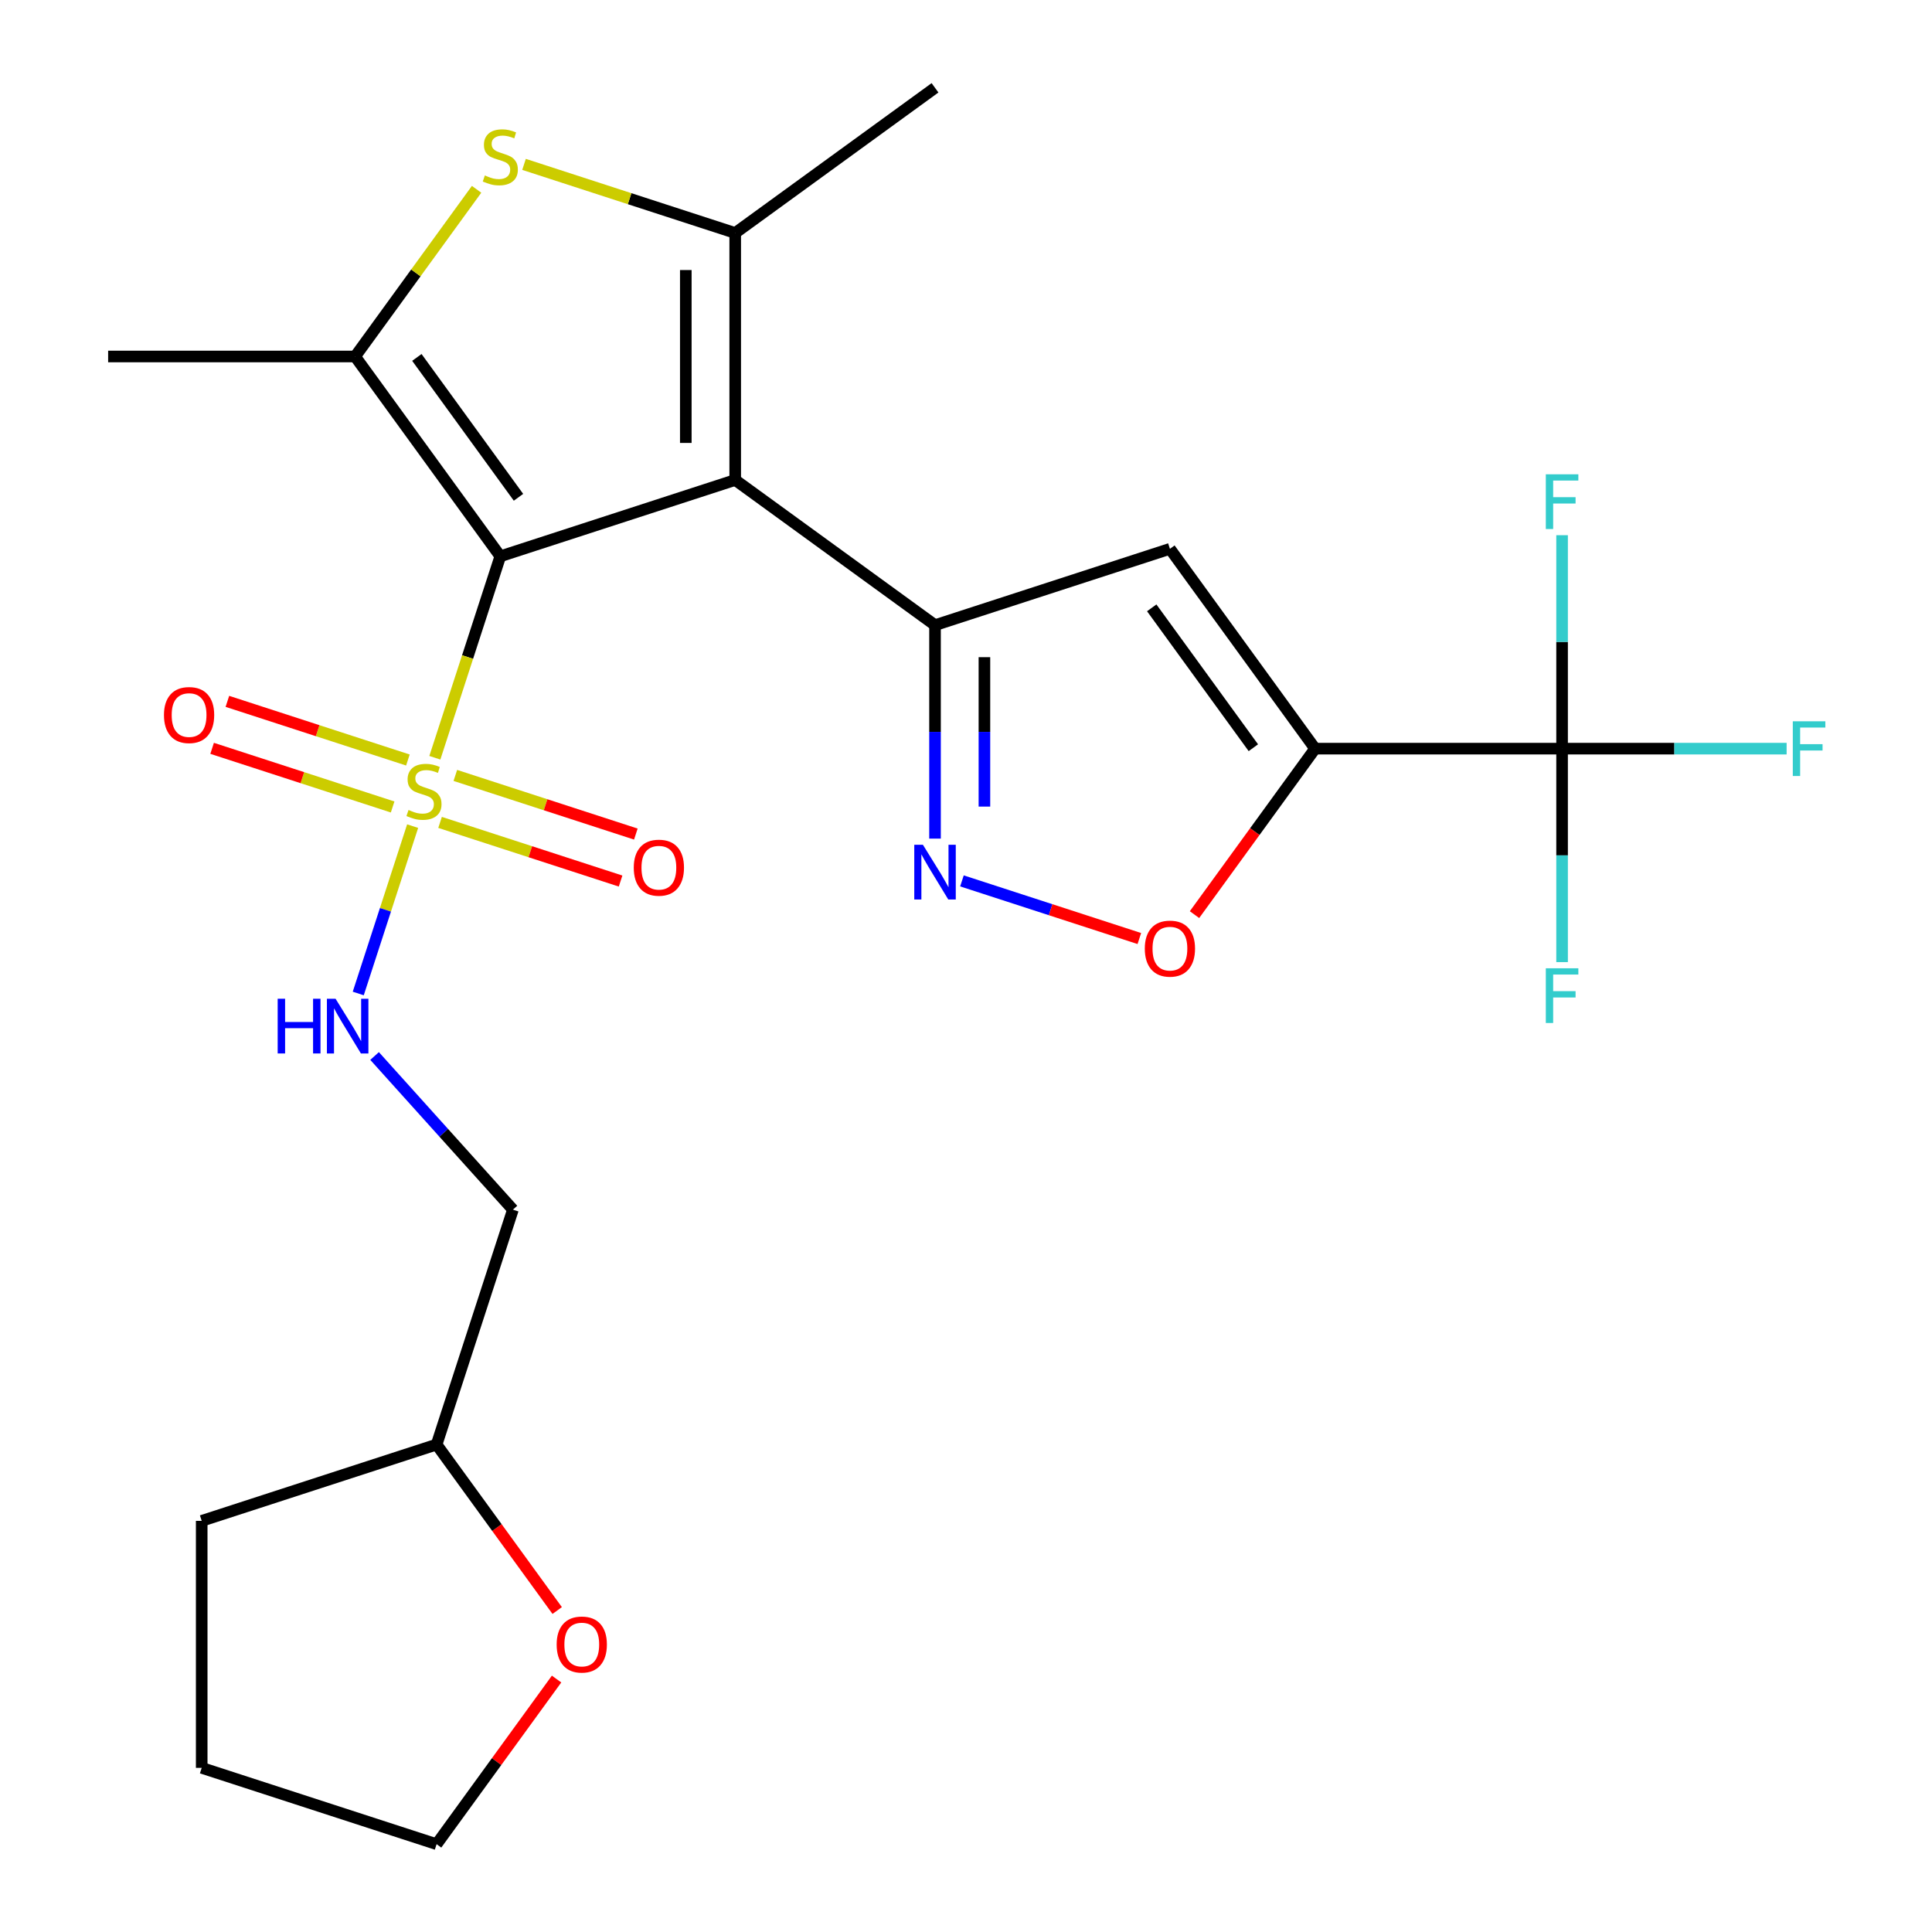 <?xml version='1.0' encoding='iso-8859-1'?>
<svg version='1.1' baseProfile='full'
              xmlns='http://www.w3.org/2000/svg'
                      xmlns:rdkit='http://www.rdkit.org/xml'
                      xmlns:xlink='http://www.w3.org/1999/xlink'
                  xml:space='preserve'
width='1000px' height='1000px' viewBox='0 0 1000 1000'>
<!-- END OF HEADER -->
<rect style='opacity:1.0;fill:#FFFFFF;stroke:none' width='1000' height='1000' x='0' y='0'> </rect>
<path class='bond-0' d='M 258.957,287.942 L 380.54,248.437' style='fill:none;fill-rule:evenodd;stroke:#000000;stroke-width:6px;stroke-linecap:butt;stroke-linejoin:miter;stroke-opacity:1' />
<path class='bond-1' d='M 258.957,287.942 L 242.018,340.076' style='fill:none;fill-rule:evenodd;stroke:#000000;stroke-width:6px;stroke-linecap:butt;stroke-linejoin:miter;stroke-opacity:1' />
<path class='bond-1' d='M 242.018,340.076 L 225.078,392.209' style='fill:none;fill-rule:evenodd;stroke:#CCCC00;stroke-width:6px;stroke-linecap:butt;stroke-linejoin:miter;stroke-opacity:1' />
<path class='bond-4' d='M 258.957,287.942 L 183.814,184.517' style='fill:none;fill-rule:evenodd;stroke:#000000;stroke-width:6px;stroke-linecap:butt;stroke-linejoin:miter;stroke-opacity:1' />
<path class='bond-4' d='M 268.371,257.4 L 215.771,185.002' style='fill:none;fill-rule:evenodd;stroke:#000000;stroke-width:6px;stroke-linecap:butt;stroke-linejoin:miter;stroke-opacity:1' />
<path class='bond-2' d='M 380.54,248.437 L 483.965,323.58' style='fill:none;fill-rule:evenodd;stroke:#000000;stroke-width:6px;stroke-linecap:butt;stroke-linejoin:miter;stroke-opacity:1' />
<path class='bond-5' d='M 380.54,248.437 L 380.54,120.597' style='fill:none;fill-rule:evenodd;stroke:#000000;stroke-width:6px;stroke-linecap:butt;stroke-linejoin:miter;stroke-opacity:1' />
<path class='bond-5' d='M 354.972,229.261 L 354.972,139.773' style='fill:none;fill-rule:evenodd;stroke:#000000;stroke-width:6px;stroke-linecap:butt;stroke-linejoin:miter;stroke-opacity:1' />
<path class='bond-11' d='M 213.579,427.601 L 199.506,470.915' style='fill:none;fill-rule:evenodd;stroke:#CCCC00;stroke-width:6px;stroke-linecap:butt;stroke-linejoin:miter;stroke-opacity:1' />
<path class='bond-11' d='M 199.506,470.915 L 185.432,514.228' style='fill:none;fill-rule:evenodd;stroke:#0000FF;stroke-width:6px;stroke-linecap:butt;stroke-linejoin:miter;stroke-opacity:1' />
<path class='bond-12' d='M 211.127,393.378 L 164.41,378.199' style='fill:none;fill-rule:evenodd;stroke:#CCCC00;stroke-width:6px;stroke-linecap:butt;stroke-linejoin:miter;stroke-opacity:1' />
<path class='bond-12' d='M 164.41,378.199 L 117.693,363.02' style='fill:none;fill-rule:evenodd;stroke:#FF0000;stroke-width:6px;stroke-linecap:butt;stroke-linejoin:miter;stroke-opacity:1' />
<path class='bond-12' d='M 203.226,417.695 L 156.509,402.516' style='fill:none;fill-rule:evenodd;stroke:#CCCC00;stroke-width:6px;stroke-linecap:butt;stroke-linejoin:miter;stroke-opacity:1' />
<path class='bond-12' d='M 156.509,402.516 L 109.792,387.336' style='fill:none;fill-rule:evenodd;stroke:#FF0000;stroke-width:6px;stroke-linecap:butt;stroke-linejoin:miter;stroke-opacity:1' />
<path class='bond-13' d='M 227.778,425.672 L 274.495,440.852' style='fill:none;fill-rule:evenodd;stroke:#CCCC00;stroke-width:6px;stroke-linecap:butt;stroke-linejoin:miter;stroke-opacity:1' />
<path class='bond-13' d='M 274.495,440.852 L 321.212,456.031' style='fill:none;fill-rule:evenodd;stroke:#FF0000;stroke-width:6px;stroke-linecap:butt;stroke-linejoin:miter;stroke-opacity:1' />
<path class='bond-13' d='M 235.679,401.356 L 282.396,416.535' style='fill:none;fill-rule:evenodd;stroke:#CCCC00;stroke-width:6px;stroke-linecap:butt;stroke-linejoin:miter;stroke-opacity:1' />
<path class='bond-13' d='M 282.396,416.535 L 329.113,431.714' style='fill:none;fill-rule:evenodd;stroke:#FF0000;stroke-width:6px;stroke-linecap:butt;stroke-linejoin:miter;stroke-opacity:1' />
<path class='bond-7' d='M 483.965,323.58 L 605.548,284.075' style='fill:none;fill-rule:evenodd;stroke:#000000;stroke-width:6px;stroke-linecap:butt;stroke-linejoin:miter;stroke-opacity:1' />
<path class='bond-8' d='M 483.965,323.58 L 483.965,378.822' style='fill:none;fill-rule:evenodd;stroke:#000000;stroke-width:6px;stroke-linecap:butt;stroke-linejoin:miter;stroke-opacity:1' />
<path class='bond-8' d='M 483.965,378.822 L 483.965,434.064' style='fill:none;fill-rule:evenodd;stroke:#0000FF;stroke-width:6px;stroke-linecap:butt;stroke-linejoin:miter;stroke-opacity:1' />
<path class='bond-8' d='M 509.533,340.153 L 509.533,378.822' style='fill:none;fill-rule:evenodd;stroke:#000000;stroke-width:6px;stroke-linecap:butt;stroke-linejoin:miter;stroke-opacity:1' />
<path class='bond-8' d='M 509.533,378.822 L 509.533,417.491' style='fill:none;fill-rule:evenodd;stroke:#0000FF;stroke-width:6px;stroke-linecap:butt;stroke-linejoin:miter;stroke-opacity:1' />
<path class='bond-3' d='M 680.691,387.5 L 605.548,284.075' style='fill:none;fill-rule:evenodd;stroke:#000000;stroke-width:6px;stroke-linecap:butt;stroke-linejoin:miter;stroke-opacity:1' />
<path class='bond-3' d='M 648.735,387.015 L 596.135,314.617' style='fill:none;fill-rule:evenodd;stroke:#000000;stroke-width:6px;stroke-linecap:butt;stroke-linejoin:miter;stroke-opacity:1' />
<path class='bond-9' d='M 680.691,387.5 L 808.531,387.5' style='fill:none;fill-rule:evenodd;stroke:#000000;stroke-width:6px;stroke-linecap:butt;stroke-linejoin:miter;stroke-opacity:1' />
<path class='bond-26' d='M 680.691,387.5 L 649.483,430.454' style='fill:none;fill-rule:evenodd;stroke:#000000;stroke-width:6px;stroke-linecap:butt;stroke-linejoin:miter;stroke-opacity:1' />
<path class='bond-26' d='M 649.483,430.454 L 618.274,473.409' style='fill:none;fill-rule:evenodd;stroke:#FF0000;stroke-width:6px;stroke-linecap:butt;stroke-linejoin:miter;stroke-opacity:1' />
<path class='bond-6' d='M 183.814,184.517 L 215.248,141.253' style='fill:none;fill-rule:evenodd;stroke:#000000;stroke-width:6px;stroke-linecap:butt;stroke-linejoin:miter;stroke-opacity:1' />
<path class='bond-6' d='M 215.248,141.253 L 246.681,97.989' style='fill:none;fill-rule:evenodd;stroke:#CCCC00;stroke-width:6px;stroke-linecap:butt;stroke-linejoin:miter;stroke-opacity:1' />
<path class='bond-20' d='M 183.814,184.517 L 55.974,184.517' style='fill:none;fill-rule:evenodd;stroke:#000000;stroke-width:6px;stroke-linecap:butt;stroke-linejoin:miter;stroke-opacity:1' />
<path class='bond-21' d='M 380.54,120.597 L 483.965,45.455' style='fill:none;fill-rule:evenodd;stroke:#000000;stroke-width:6px;stroke-linecap:butt;stroke-linejoin:miter;stroke-opacity:1' />
<path class='bond-25' d='M 380.54,120.597 L 325.887,102.839' style='fill:none;fill-rule:evenodd;stroke:#000000;stroke-width:6px;stroke-linecap:butt;stroke-linejoin:miter;stroke-opacity:1' />
<path class='bond-25' d='M 325.887,102.839 L 271.233,85.081' style='fill:none;fill-rule:evenodd;stroke:#CCCC00;stroke-width:6px;stroke-linecap:butt;stroke-linejoin:miter;stroke-opacity:1' />
<path class='bond-10' d='M 497.901,455.948 L 543.81,470.865' style='fill:none;fill-rule:evenodd;stroke:#0000FF;stroke-width:6px;stroke-linecap:butt;stroke-linejoin:miter;stroke-opacity:1' />
<path class='bond-10' d='M 543.81,470.865 L 589.719,485.782' style='fill:none;fill-rule:evenodd;stroke:#FF0000;stroke-width:6px;stroke-linecap:butt;stroke-linejoin:miter;stroke-opacity:1' />
<path class='bond-15' d='M 808.531,387.5 L 866.643,387.5' style='fill:none;fill-rule:evenodd;stroke:#000000;stroke-width:6px;stroke-linecap:butt;stroke-linejoin:miter;stroke-opacity:1' />
<path class='bond-15' d='M 866.643,387.5 L 924.755,387.5' style='fill:none;fill-rule:evenodd;stroke:#33CCCC;stroke-width:6px;stroke-linecap:butt;stroke-linejoin:miter;stroke-opacity:1' />
<path class='bond-16' d='M 808.531,387.5 L 808.531,442.742' style='fill:none;fill-rule:evenodd;stroke:#000000;stroke-width:6px;stroke-linecap:butt;stroke-linejoin:miter;stroke-opacity:1' />
<path class='bond-16' d='M 808.531,442.742 L 808.531,497.984' style='fill:none;fill-rule:evenodd;stroke:#33CCCC;stroke-width:6px;stroke-linecap:butt;stroke-linejoin:miter;stroke-opacity:1' />
<path class='bond-17' d='M 808.531,387.5 L 808.531,332.258' style='fill:none;fill-rule:evenodd;stroke:#000000;stroke-width:6px;stroke-linecap:butt;stroke-linejoin:miter;stroke-opacity:1' />
<path class='bond-17' d='M 808.531,332.258 L 808.531,277.016' style='fill:none;fill-rule:evenodd;stroke:#33CCCC;stroke-width:6px;stroke-linecap:butt;stroke-linejoin:miter;stroke-opacity:1' />
<path class='bond-14' d='M 193.883,546.586 L 229.686,586.349' style='fill:none;fill-rule:evenodd;stroke:#0000FF;stroke-width:6px;stroke-linecap:butt;stroke-linejoin:miter;stroke-opacity:1' />
<path class='bond-14' d='M 229.686,586.349 L 265.489,626.112' style='fill:none;fill-rule:evenodd;stroke:#000000;stroke-width:6px;stroke-linecap:butt;stroke-linejoin:miter;stroke-opacity:1' />
<path class='bond-19' d='M 265.489,626.112 L 225.984,747.696' style='fill:none;fill-rule:evenodd;stroke:#000000;stroke-width:6px;stroke-linecap:butt;stroke-linejoin:miter;stroke-opacity:1' />
<path class='bond-18' d='M 288.401,833.605 L 257.193,790.65' style='fill:none;fill-rule:evenodd;stroke:#FF0000;stroke-width:6px;stroke-linecap:butt;stroke-linejoin:miter;stroke-opacity:1' />
<path class='bond-18' d='M 257.193,790.65 L 225.984,747.696' style='fill:none;fill-rule:evenodd;stroke:#000000;stroke-width:6px;stroke-linecap:butt;stroke-linejoin:miter;stroke-opacity:1' />
<path class='bond-22' d='M 288.081,869.077 L 257.033,911.811' style='fill:none;fill-rule:evenodd;stroke:#FF0000;stroke-width:6px;stroke-linecap:butt;stroke-linejoin:miter;stroke-opacity:1' />
<path class='bond-22' d='M 257.033,911.811 L 225.984,954.545' style='fill:none;fill-rule:evenodd;stroke:#000000;stroke-width:6px;stroke-linecap:butt;stroke-linejoin:miter;stroke-opacity:1' />
<path class='bond-23' d='M 225.984,747.696 L 104.401,787.2' style='fill:none;fill-rule:evenodd;stroke:#000000;stroke-width:6px;stroke-linecap:butt;stroke-linejoin:miter;stroke-opacity:1' />
<path class='bond-27' d='M 225.984,954.545 L 104.401,915.041' style='fill:none;fill-rule:evenodd;stroke:#000000;stroke-width:6px;stroke-linecap:butt;stroke-linejoin:miter;stroke-opacity:1' />
<path class='bond-24' d='M 104.401,787.2 L 104.401,915.041' style='fill:none;fill-rule:evenodd;stroke:#000000;stroke-width:6px;stroke-linecap:butt;stroke-linejoin:miter;stroke-opacity:1' />
<path  class='atom-2' d='M 211.452 419.245
Q 211.772 419.365, 213.092 419.925
Q 214.412 420.485, 215.852 420.845
Q 217.332 421.165, 218.772 421.165
Q 221.452 421.165, 223.012 419.885
Q 224.572 418.565, 224.572 416.285
Q 224.572 414.725, 223.772 413.765
Q 223.012 412.805, 221.812 412.285
Q 220.612 411.765, 218.612 411.165
Q 216.092 410.405, 214.572 409.685
Q 213.092 408.965, 212.012 407.445
Q 210.972 405.925, 210.972 403.365
Q 210.972 399.805, 213.372 397.605
Q 215.812 395.405, 220.612 395.405
Q 223.892 395.405, 227.612 396.965
L 226.692 400.045
Q 223.292 398.645, 220.732 398.645
Q 217.972 398.645, 216.452 399.805
Q 214.932 400.925, 214.972 402.885
Q 214.972 404.405, 215.732 405.325
Q 216.532 406.245, 217.652 406.765
Q 218.812 407.285, 220.732 407.885
Q 223.292 408.685, 224.812 409.485
Q 226.332 410.285, 227.412 411.925
Q 228.532 413.525, 228.532 416.285
Q 228.532 420.205, 225.892 422.325
Q 223.292 424.405, 218.932 424.405
Q 216.412 424.405, 214.492 423.845
Q 212.612 423.325, 210.372 422.405
L 211.452 419.245
' fill='#CCCC00'/>
<path  class='atom-7' d='M 250.957 90.812
Q 251.277 90.932, 252.597 91.492
Q 253.917 92.052, 255.357 92.412
Q 256.837 92.732, 258.277 92.732
Q 260.957 92.732, 262.517 91.452
Q 264.077 90.132, 264.077 87.852
Q 264.077 86.292, 263.277 85.332
Q 262.517 84.372, 261.317 83.852
Q 260.117 83.332, 258.117 82.732
Q 255.597 81.972, 254.077 81.252
Q 252.597 80.532, 251.517 79.012
Q 250.477 77.492, 250.477 74.932
Q 250.477 71.372, 252.877 69.172
Q 255.317 66.972, 260.117 66.972
Q 263.397 66.972, 267.117 68.532
L 266.197 71.612
Q 262.797 70.212, 260.237 70.212
Q 257.477 70.212, 255.957 71.372
Q 254.437 72.492, 254.477 74.452
Q 254.477 75.972, 255.237 76.892
Q 256.037 77.812, 257.157 78.332
Q 258.317 78.852, 260.237 79.452
Q 262.797 80.252, 264.317 81.052
Q 265.837 81.852, 266.917 83.492
Q 268.037 85.092, 268.037 87.852
Q 268.037 91.772, 265.397 93.892
Q 262.797 95.972, 258.437 95.972
Q 255.917 95.972, 253.997 95.412
Q 252.117 94.892, 249.877 93.972
L 250.957 90.812
' fill='#CCCC00'/>
<path  class='atom-9' d='M 477.705 437.26
L 486.985 452.26
Q 487.905 453.74, 489.385 456.42
Q 490.865 459.1, 490.945 459.26
L 490.945 437.26
L 494.705 437.26
L 494.705 465.58
L 490.825 465.58
L 480.865 449.18
Q 479.705 447.26, 478.465 445.06
Q 477.265 442.86, 476.905 442.18
L 476.905 465.58
L 473.225 465.58
L 473.225 437.26
L 477.705 437.26
' fill='#0000FF'/>
<path  class='atom-11' d='M 592.548 491.005
Q 592.548 484.205, 595.908 480.405
Q 599.268 476.605, 605.548 476.605
Q 611.828 476.605, 615.188 480.405
Q 618.548 484.205, 618.548 491.005
Q 618.548 497.885, 615.148 501.805
Q 611.748 505.685, 605.548 505.685
Q 599.308 505.685, 595.908 501.805
Q 592.548 497.925, 592.548 491.005
M 605.548 502.485
Q 609.868 502.485, 612.188 499.605
Q 614.548 496.685, 614.548 491.005
Q 614.548 485.445, 612.188 482.645
Q 609.868 479.805, 605.548 479.805
Q 601.228 479.805, 598.868 482.605
Q 596.548 485.405, 596.548 491.005
Q 596.548 496.725, 598.868 499.605
Q 601.228 502.485, 605.548 502.485
' fill='#FF0000'/>
<path  class='atom-12' d='M 143.727 516.949
L 147.567 516.949
L 147.567 528.989
L 162.047 528.989
L 162.047 516.949
L 165.887 516.949
L 165.887 545.269
L 162.047 545.269
L 162.047 532.189
L 147.567 532.189
L 147.567 545.269
L 143.727 545.269
L 143.727 516.949
' fill='#0000FF'/>
<path  class='atom-12' d='M 173.687 516.949
L 182.967 531.949
Q 183.887 533.429, 185.367 536.109
Q 186.847 538.789, 186.927 538.949
L 186.927 516.949
L 190.687 516.949
L 190.687 545.269
L 186.807 545.269
L 176.847 528.869
Q 175.687 526.949, 174.447 524.749
Q 173.247 522.549, 172.887 521.869
L 172.887 545.269
L 169.207 545.269
L 169.207 516.949
L 173.687 516.949
' fill='#0000FF'/>
<path  class='atom-13' d='M 84.869 370.101
Q 84.869 363.301, 88.229 359.501
Q 91.589 355.701, 97.869 355.701
Q 104.149 355.701, 107.509 359.501
Q 110.869 363.301, 110.869 370.101
Q 110.869 376.981, 107.469 380.901
Q 104.069 384.781, 97.869 384.781
Q 91.629 384.781, 88.229 380.901
Q 84.869 377.021, 84.869 370.101
M 97.869 381.581
Q 102.189 381.581, 104.509 378.701
Q 106.869 375.781, 106.869 370.101
Q 106.869 364.541, 104.509 361.741
Q 102.189 358.901, 97.869 358.901
Q 93.549 358.901, 91.189 361.701
Q 88.869 364.501, 88.869 370.101
Q 88.869 375.821, 91.189 378.701
Q 93.549 381.581, 97.869 381.581
' fill='#FF0000'/>
<path  class='atom-14' d='M 328.035 449.11
Q 328.035 442.31, 331.395 438.51
Q 334.755 434.71, 341.035 434.71
Q 347.315 434.71, 350.675 438.51
Q 354.035 442.31, 354.035 449.11
Q 354.035 455.99, 350.635 459.91
Q 347.235 463.79, 341.035 463.79
Q 334.795 463.79, 331.395 459.91
Q 328.035 456.03, 328.035 449.11
M 341.035 460.59
Q 345.355 460.59, 347.675 457.71
Q 350.035 454.79, 350.035 449.11
Q 350.035 443.55, 347.675 440.75
Q 345.355 437.91, 341.035 437.91
Q 336.715 437.91, 334.355 440.71
Q 332.035 443.51, 332.035 449.11
Q 332.035 454.83, 334.355 457.71
Q 336.715 460.59, 341.035 460.59
' fill='#FF0000'/>
<path  class='atom-16' d='M 927.951 373.34
L 944.791 373.34
L 944.791 376.58
L 931.751 376.58
L 931.751 385.18
L 943.351 385.18
L 943.351 388.46
L 931.751 388.46
L 931.751 401.66
L 927.951 401.66
L 927.951 373.34
' fill='#33CCCC'/>
<path  class='atom-17' d='M 800.111 501.18
L 816.951 501.18
L 816.951 504.42
L 803.911 504.42
L 803.911 513.02
L 815.511 513.02
L 815.511 516.3
L 803.911 516.3
L 803.911 529.5
L 800.111 529.5
L 800.111 501.18
' fill='#33CCCC'/>
<path  class='atom-18' d='M 800.111 245.5
L 816.951 245.5
L 816.951 248.74
L 803.911 248.74
L 803.911 257.34
L 815.511 257.34
L 815.511 260.62
L 803.911 260.62
L 803.911 273.82
L 800.111 273.82
L 800.111 245.5
' fill='#33CCCC'/>
<path  class='atom-19' d='M 288.127 851.201
Q 288.127 844.401, 291.487 840.601
Q 294.847 836.801, 301.127 836.801
Q 307.407 836.801, 310.767 840.601
Q 314.127 844.401, 314.127 851.201
Q 314.127 858.081, 310.727 862.001
Q 307.327 865.881, 301.127 865.881
Q 294.887 865.881, 291.487 862.001
Q 288.127 858.121, 288.127 851.201
M 301.127 862.681
Q 305.447 862.681, 307.767 859.801
Q 310.127 856.881, 310.127 851.201
Q 310.127 845.641, 307.767 842.841
Q 305.447 840.001, 301.127 840.001
Q 296.807 840.001, 294.447 842.801
Q 292.127 845.601, 292.127 851.201
Q 292.127 856.921, 294.447 859.801
Q 296.807 862.681, 301.127 862.681
' fill='#FF0000'/>
</svg>
